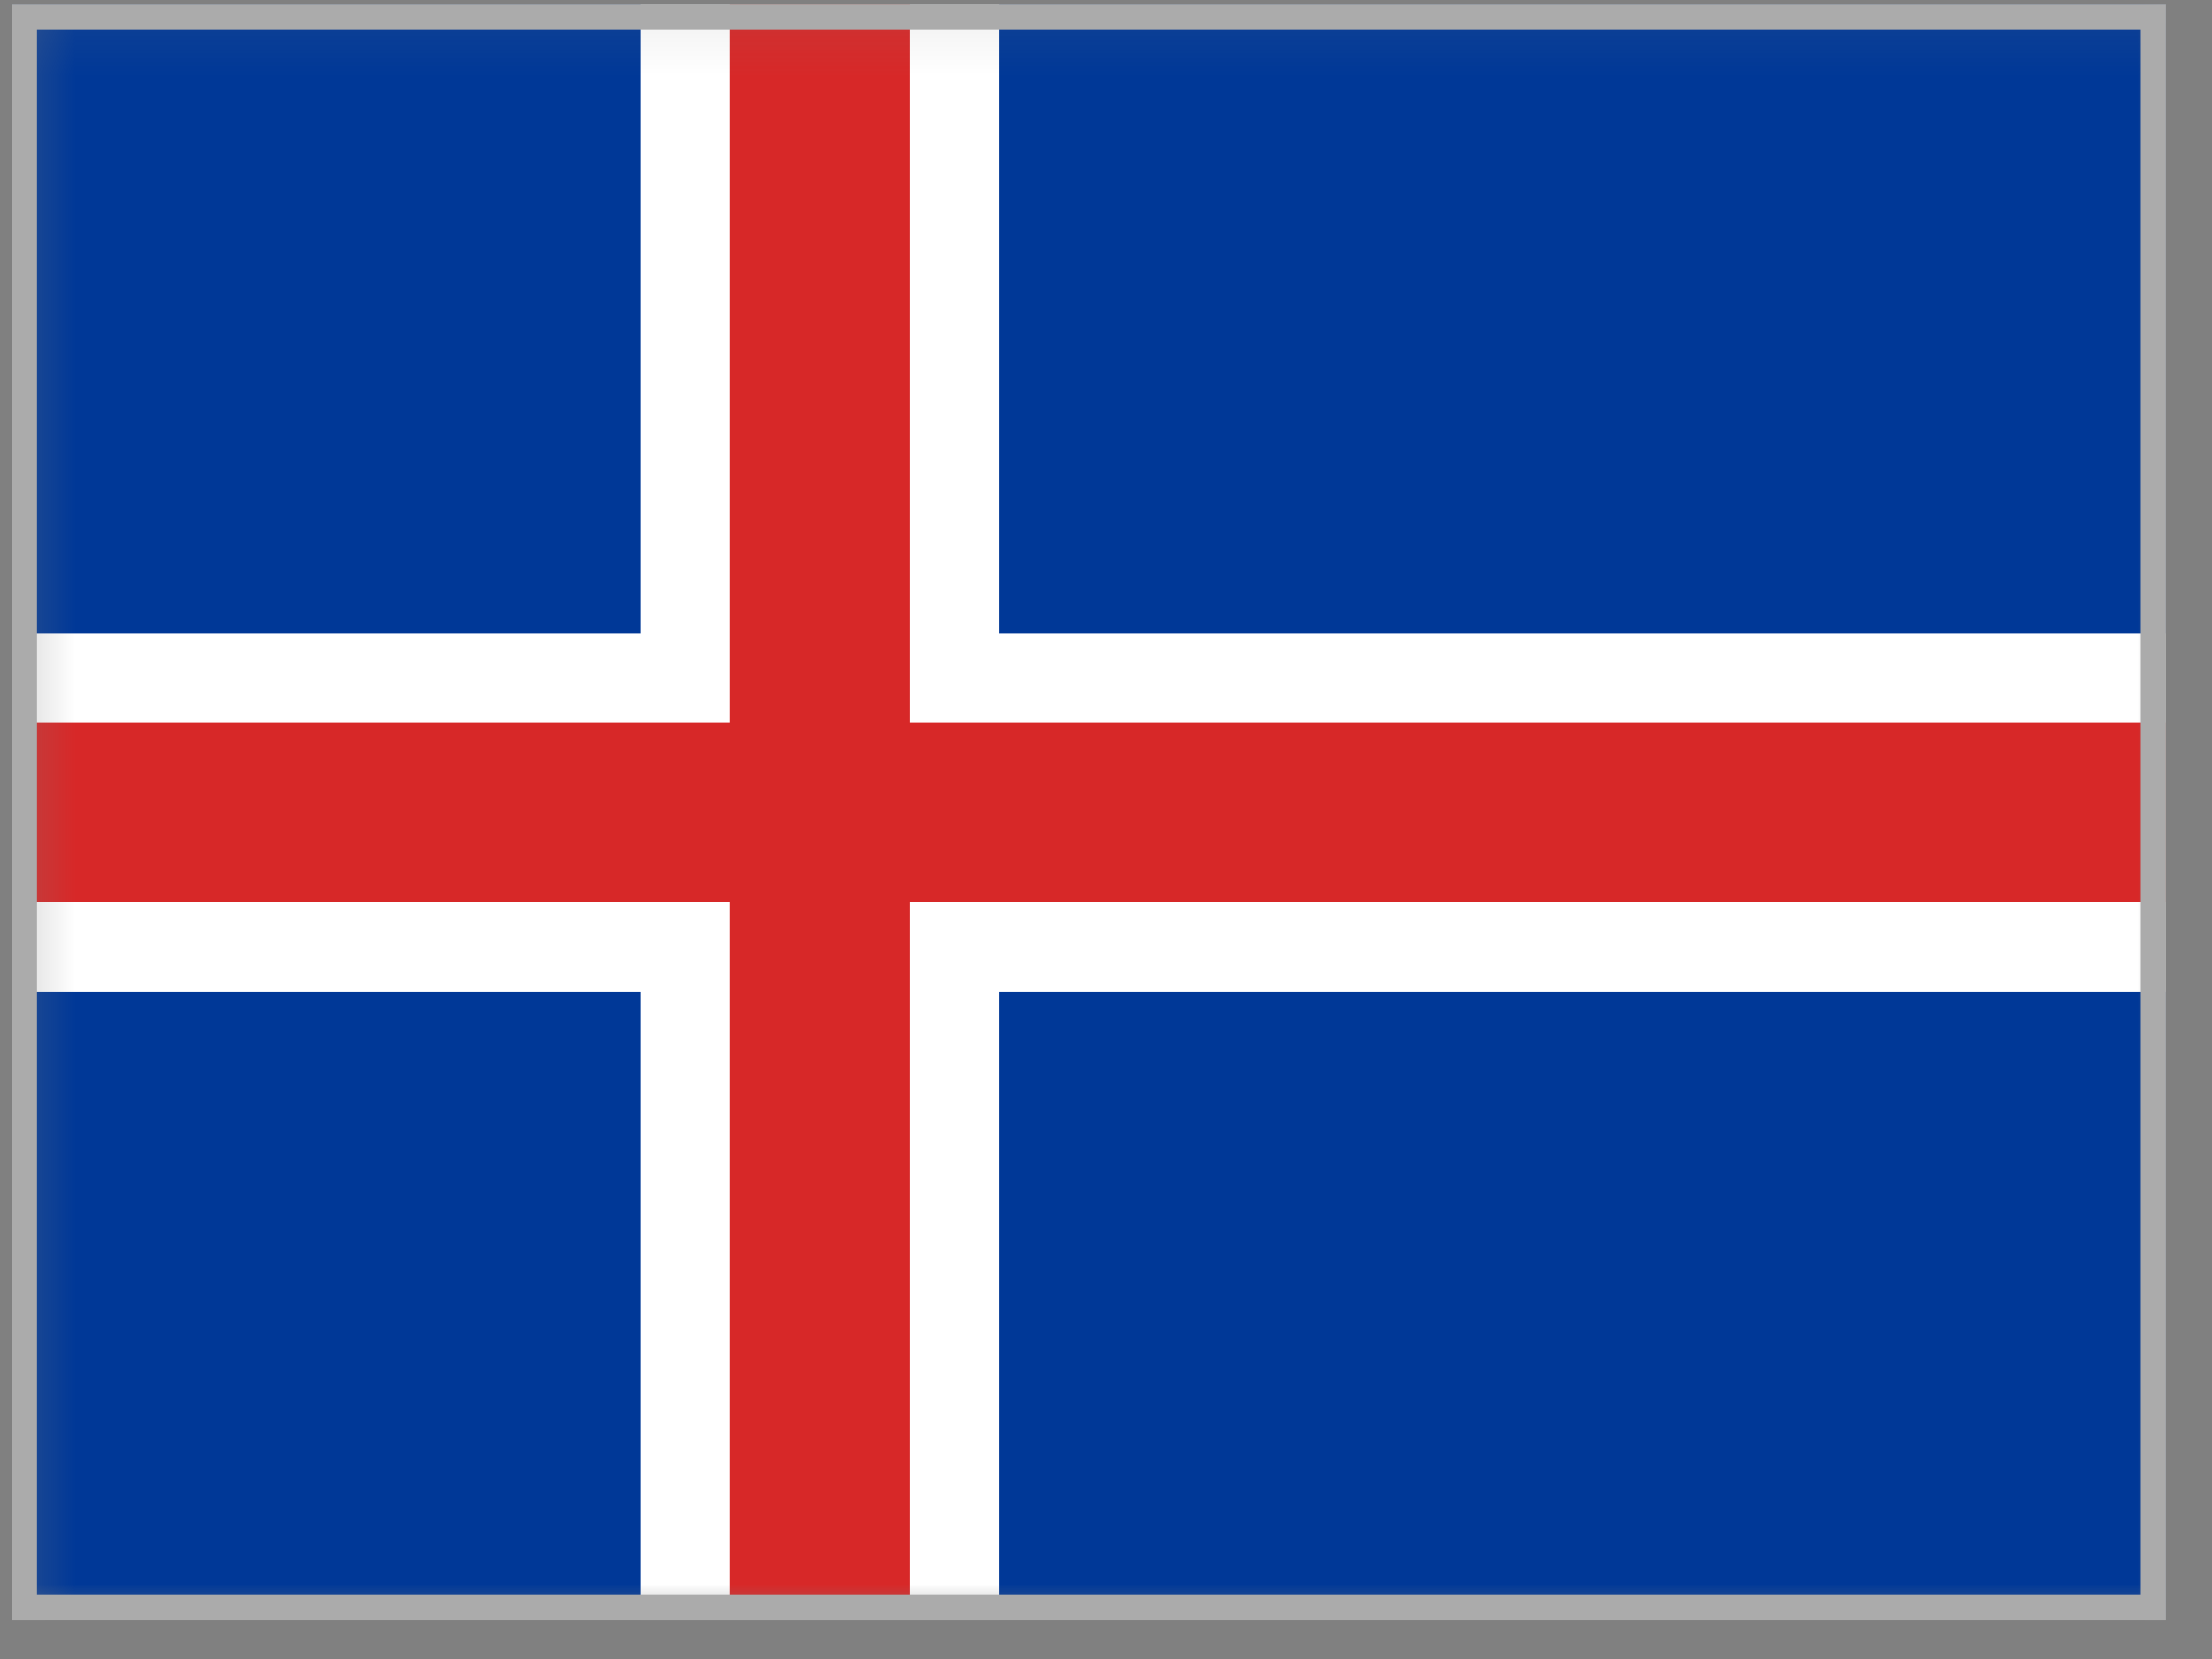<svg width="44" height="33" viewBox="0 0 44 33" fill="none" xmlns="http://www.w3.org/2000/svg">
<rect x="0" y="0" width="44" height="33" fill="#808080" stroke="none"/>
<g clip-path="url(#clip0_4717_9222)">
<mask id="mask0_4717_9222" style="mask-type:luminance" maskUnits="userSpaceOnUse" x="0" y="0" width="44" height="33">
<path d="M0.236 0.092H43.083V32.227H0.236V0.092Z" fill="white"/>
</mask>
<g mask="url(#mask0_4717_9222)">
<path fill-rule="evenodd" clip-rule="evenodd" d="M0.236 0.092H44.87V32.227H0.236V0.092Z" fill="#003897"/>
<path fill-rule="evenodd" clip-rule="evenodd" d="M0.236 12.591H12.736V0.092H19.872V12.591H44.87V19.728H19.872V32.227H12.736V19.728H0.236V12.591Z" fill="white"/>
<path fill-rule="evenodd" clip-rule="evenodd" d="M0.236 14.372H14.516V0.092H18.091V14.372H44.87V17.947H18.091V32.227H14.516V17.947H0.236V14.372Z" fill="#D72828"/>
</g>
</g>
<rect x="0.486" y="0.342" width="42.347" height="31.635" stroke="#ABABAB" stroke-width="0.5"/>
<defs>
<clipPath id="clip0_4717_9222">
<rect x="0.236" y="0.092" width="42.847" height="32.135" fill="white"/>
</clipPath>
</defs>
</svg>
